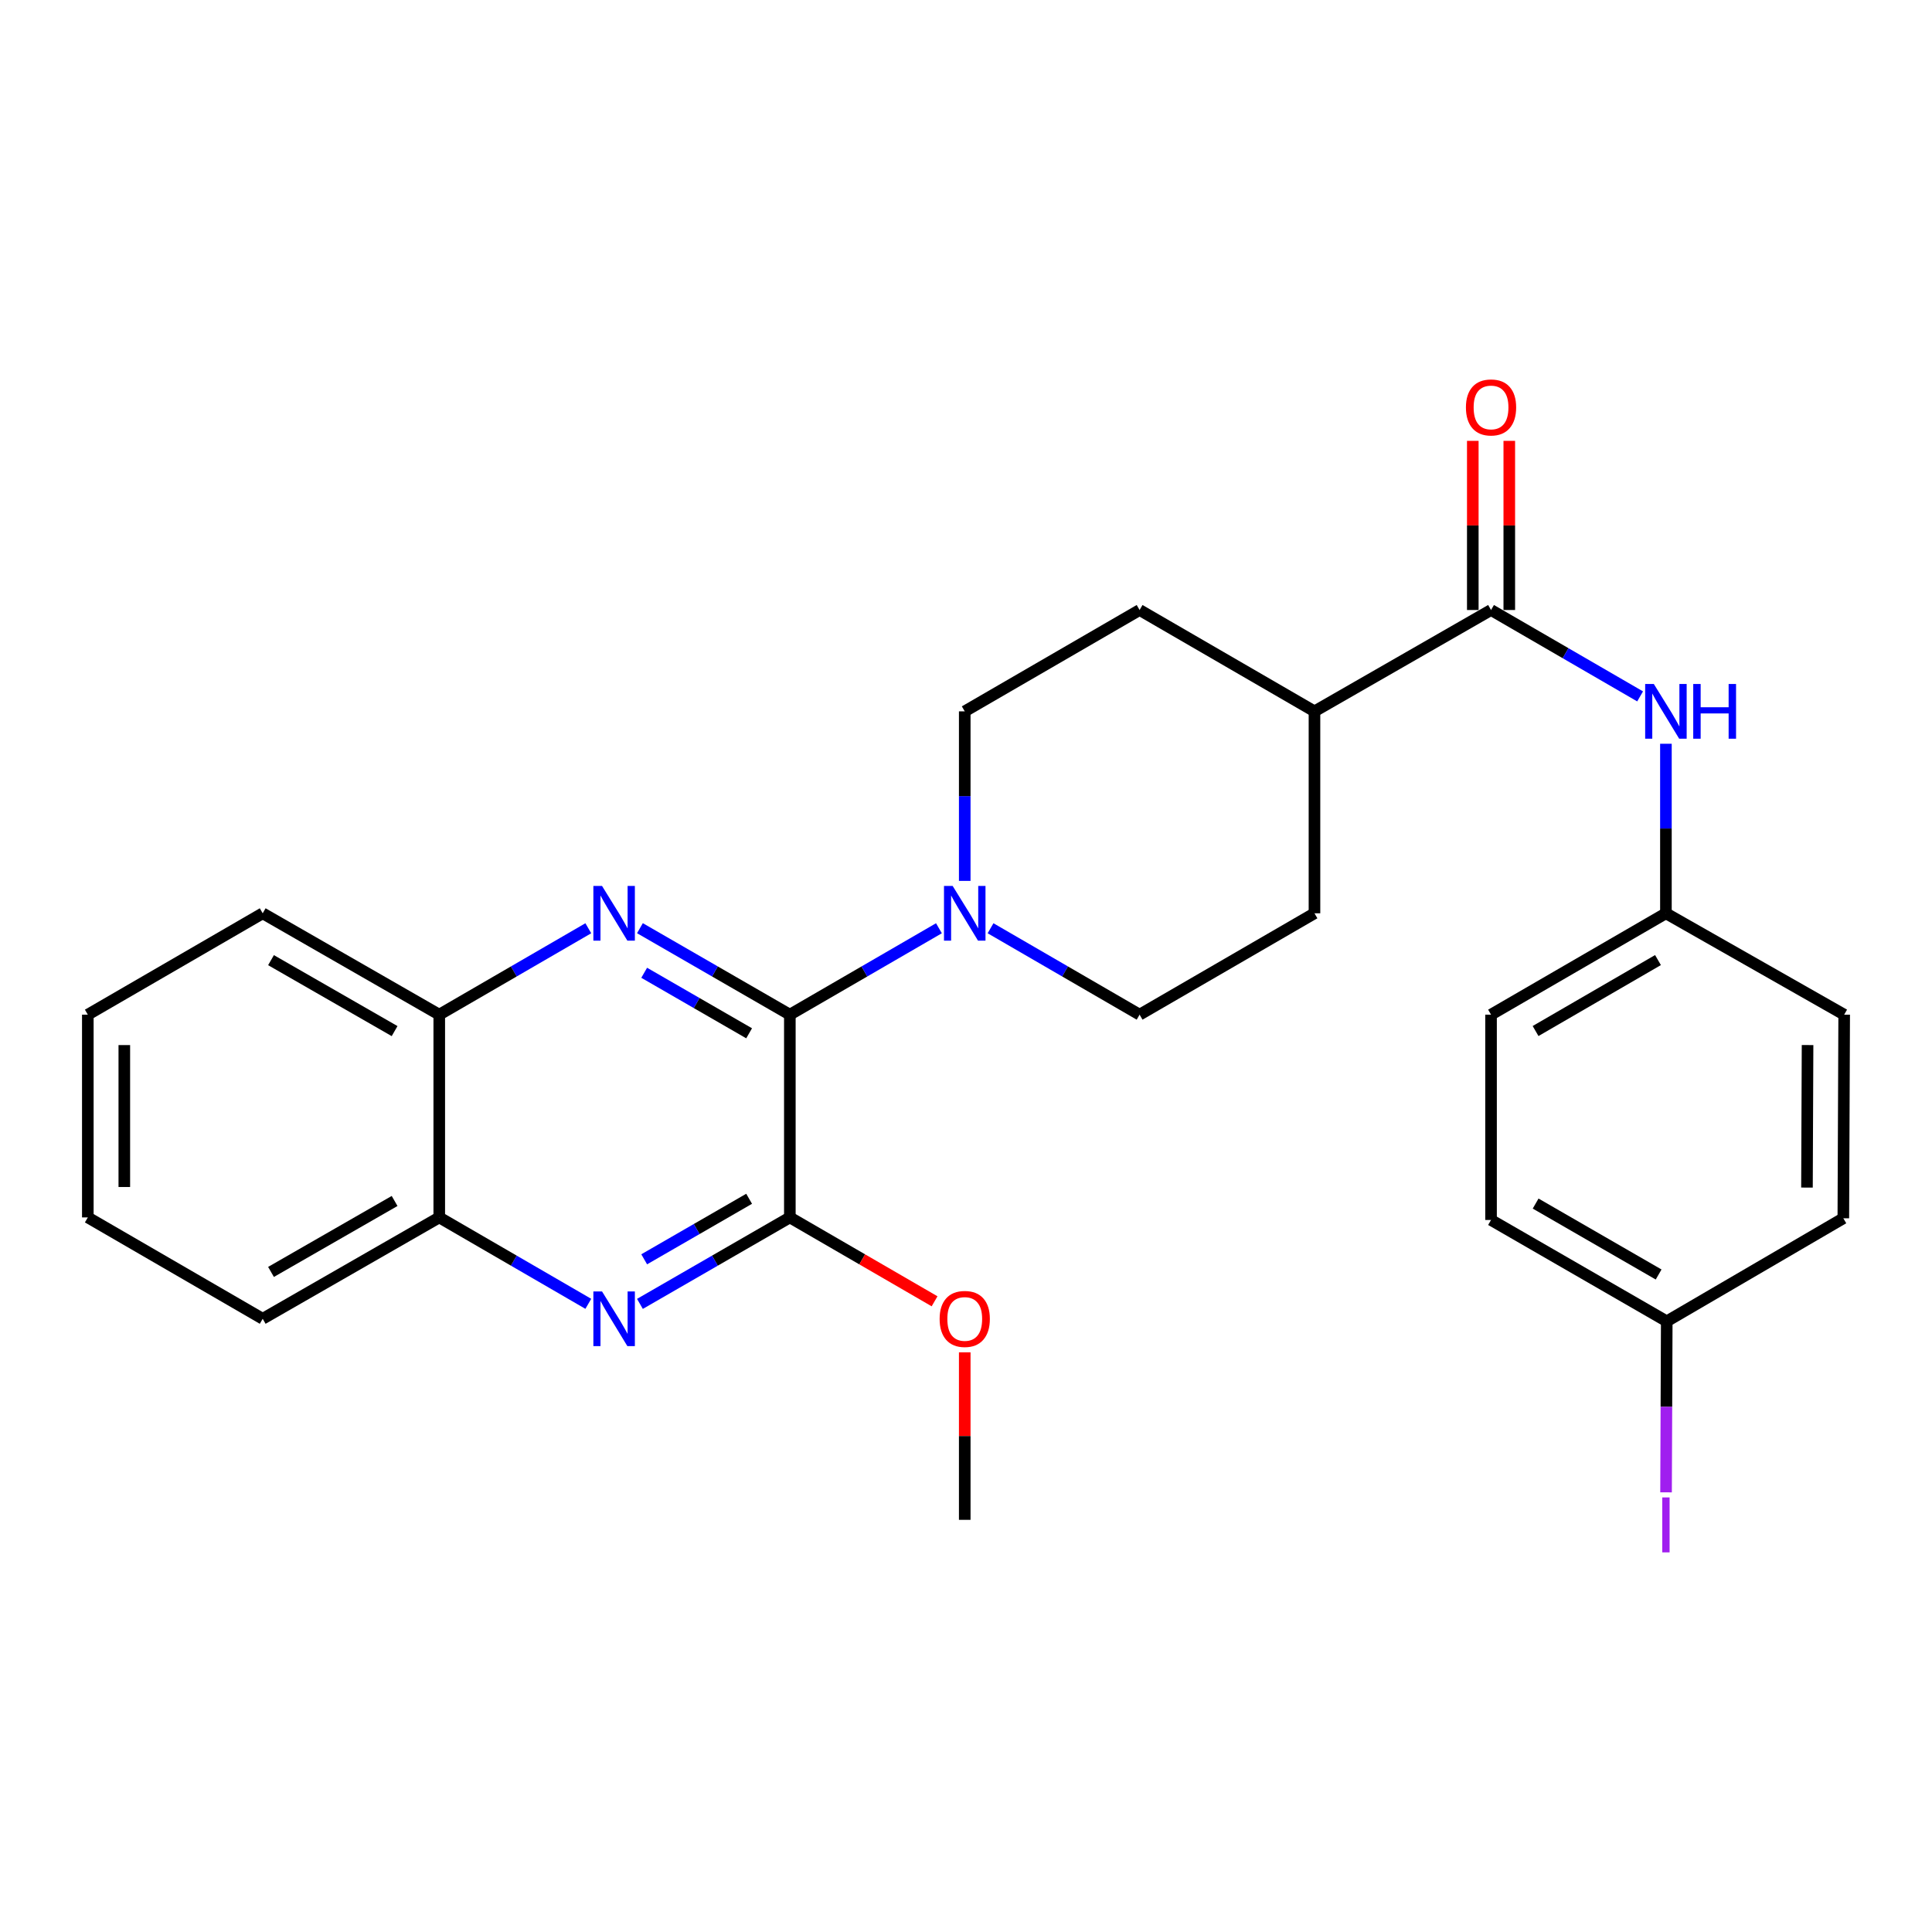 <?xml version='1.0' encoding='iso-8859-1'?>
<svg version='1.1' baseProfile='full'
              xmlns='http://www.w3.org/2000/svg'
                      xmlns:rdkit='http://www.rdkit.org/xml'
                      xmlns:xlink='http://www.w3.org/1999/xlink'
                  xml:space='preserve'
width='1000px' height='1000px' viewBox='0 0 1000 1000'>
<!-- END OF HEADER -->
<rect style='opacity:1.0;fill:#FFFFFF;stroke:none' width='1000' height='1000' x='0' y='0'> </rect>
<path class='bond-0' d='M 408.822,525.188 L 370.026,502.809' style='fill:none;fill-rule:evenodd;stroke:#000000;stroke-width:6px;stroke-linecap:butt;stroke-linejoin:miter;stroke-opacity:1' />
<path class='bond-0' d='M 370.026,502.809 L 331.23,480.43' style='fill:none;fill-rule:evenodd;stroke:#0000FF;stroke-width:6px;stroke-linecap:butt;stroke-linejoin:miter;stroke-opacity:1' />
<path class='bond-0' d='M 387.746,534.835 L 360.588,519.17' style='fill:none;fill-rule:evenodd;stroke:#000000;stroke-width:6px;stroke-linecap:butt;stroke-linejoin:miter;stroke-opacity:1' />
<path class='bond-0' d='M 360.588,519.17 L 333.431,503.505' style='fill:none;fill-rule:evenodd;stroke:#0000FF;stroke-width:6px;stroke-linecap:butt;stroke-linejoin:miter;stroke-opacity:1' />
<path class='bond-1' d='M 408.822,525.188 L 408.822,630.133' style='fill:none;fill-rule:evenodd;stroke:#000000;stroke-width:6px;stroke-linecap:butt;stroke-linejoin:miter;stroke-opacity:1' />
<path class='bond-3' d='M 408.822,525.188 L 447.408,502.824' style='fill:none;fill-rule:evenodd;stroke:#000000;stroke-width:6px;stroke-linecap:butt;stroke-linejoin:miter;stroke-opacity:1' />
<path class='bond-3' d='M 447.408,502.824 L 485.994,480.461' style='fill:none;fill-rule:evenodd;stroke:#0000FF;stroke-width:6px;stroke-linecap:butt;stroke-linejoin:miter;stroke-opacity:1' />
<path class='bond-6' d='M 304.51,480.463 L 265.934,502.825' style='fill:none;fill-rule:evenodd;stroke:#0000FF;stroke-width:6px;stroke-linecap:butt;stroke-linejoin:miter;stroke-opacity:1' />
<path class='bond-6' d='M 265.934,502.825 L 227.359,525.188' style='fill:none;fill-rule:evenodd;stroke:#000000;stroke-width:6px;stroke-linecap:butt;stroke-linejoin:miter;stroke-opacity:1' />
<path class='bond-2' d='M 408.822,630.133 L 370.026,652.512' style='fill:none;fill-rule:evenodd;stroke:#000000;stroke-width:6px;stroke-linecap:butt;stroke-linejoin:miter;stroke-opacity:1' />
<path class='bond-2' d='M 370.026,652.512 L 331.23,674.891' style='fill:none;fill-rule:evenodd;stroke:#0000FF;stroke-width:6px;stroke-linecap:butt;stroke-linejoin:miter;stroke-opacity:1' />
<path class='bond-2' d='M 387.746,620.485 L 360.588,636.151' style='fill:none;fill-rule:evenodd;stroke:#000000;stroke-width:6px;stroke-linecap:butt;stroke-linejoin:miter;stroke-opacity:1' />
<path class='bond-2' d='M 360.588,636.151 L 333.431,651.816' style='fill:none;fill-rule:evenodd;stroke:#0000FF;stroke-width:6px;stroke-linecap:butt;stroke-linejoin:miter;stroke-opacity:1' />
<path class='bond-15' d='M 408.822,630.133 L 446.278,651.841' style='fill:none;fill-rule:evenodd;stroke:#000000;stroke-width:6px;stroke-linecap:butt;stroke-linejoin:miter;stroke-opacity:1' />
<path class='bond-15' d='M 446.278,651.841 L 483.734,673.55' style='fill:none;fill-rule:evenodd;stroke:#FF0000;stroke-width:6px;stroke-linecap:butt;stroke-linejoin:miter;stroke-opacity:1' />
<path class='bond-7' d='M 304.51,674.858 L 265.934,652.495' style='fill:none;fill-rule:evenodd;stroke:#0000FF;stroke-width:6px;stroke-linecap:butt;stroke-linejoin:miter;stroke-opacity:1' />
<path class='bond-7' d='M 265.934,652.495 L 227.359,630.133' style='fill:none;fill-rule:evenodd;stroke:#000000;stroke-width:6px;stroke-linecap:butt;stroke-linejoin:miter;stroke-opacity:1' />
<path class='bond-9' d='M 499.349,455.947 L 499.349,412.071' style='fill:none;fill-rule:evenodd;stroke:#0000FF;stroke-width:6px;stroke-linecap:butt;stroke-linejoin:miter;stroke-opacity:1' />
<path class='bond-9' d='M 499.349,412.071 L 499.349,368.195' style='fill:none;fill-rule:evenodd;stroke:#000000;stroke-width:6px;stroke-linecap:butt;stroke-linejoin:miter;stroke-opacity:1' />
<path class='bond-10' d='M 512.705,480.463 L 551.28,502.825' style='fill:none;fill-rule:evenodd;stroke:#0000FF;stroke-width:6px;stroke-linecap:butt;stroke-linejoin:miter;stroke-opacity:1' />
<path class='bond-10' d='M 551.28,502.825 L 589.856,525.188' style='fill:none;fill-rule:evenodd;stroke:#000000;stroke-width:6px;stroke-linecap:butt;stroke-linejoin:miter;stroke-opacity:1' />
<path class='bond-4' d='M 771.76,315.738 L 680.372,368.195' style='fill:none;fill-rule:evenodd;stroke:#000000;stroke-width:6px;stroke-linecap:butt;stroke-linejoin:miter;stroke-opacity:1' />
<path class='bond-5' d='M 771.76,315.738 L 810.34,338.097' style='fill:none;fill-rule:evenodd;stroke:#000000;stroke-width:6px;stroke-linecap:butt;stroke-linejoin:miter;stroke-opacity:1' />
<path class='bond-5' d='M 810.34,338.097 L 848.921,360.455' style='fill:none;fill-rule:evenodd;stroke:#0000FF;stroke-width:6px;stroke-linecap:butt;stroke-linejoin:miter;stroke-opacity:1' />
<path class='bond-11' d='M 781.204,315.738 L 781.204,271.963' style='fill:none;fill-rule:evenodd;stroke:#000000;stroke-width:6px;stroke-linecap:butt;stroke-linejoin:miter;stroke-opacity:1' />
<path class='bond-11' d='M 781.204,271.963 L 781.204,228.187' style='fill:none;fill-rule:evenodd;stroke:#FF0000;stroke-width:6px;stroke-linecap:butt;stroke-linejoin:miter;stroke-opacity:1' />
<path class='bond-11' d='M 762.316,315.738 L 762.316,271.963' style='fill:none;fill-rule:evenodd;stroke:#000000;stroke-width:6px;stroke-linecap:butt;stroke-linejoin:miter;stroke-opacity:1' />
<path class='bond-11' d='M 762.316,271.963 L 762.316,228.187' style='fill:none;fill-rule:evenodd;stroke:#FF0000;stroke-width:6px;stroke-linecap:butt;stroke-linejoin:miter;stroke-opacity:1' />
<path class='bond-14' d='M 862.276,384.968 L 862.276,428.844' style='fill:none;fill-rule:evenodd;stroke:#0000FF;stroke-width:6px;stroke-linecap:butt;stroke-linejoin:miter;stroke-opacity:1' />
<path class='bond-14' d='M 862.276,428.844 L 862.276,472.72' style='fill:none;fill-rule:evenodd;stroke:#000000;stroke-width:6px;stroke-linecap:butt;stroke-linejoin:miter;stroke-opacity:1' />
<path class='bond-22' d='M 227.359,525.188 L 135.971,472.72' style='fill:none;fill-rule:evenodd;stroke:#000000;stroke-width:6px;stroke-linecap:butt;stroke-linejoin:miter;stroke-opacity:1' />
<path class='bond-22' d='M 204.246,533.698 L 140.275,496.971' style='fill:none;fill-rule:evenodd;stroke:#000000;stroke-width:6px;stroke-linecap:butt;stroke-linejoin:miter;stroke-opacity:1' />
<path class='bond-28' d='M 227.359,525.188 L 227.359,630.133' style='fill:none;fill-rule:evenodd;stroke:#000000;stroke-width:6px;stroke-linecap:butt;stroke-linejoin:miter;stroke-opacity:1' />
<path class='bond-23' d='M 227.359,630.133 L 135.971,682.6' style='fill:none;fill-rule:evenodd;stroke:#000000;stroke-width:6px;stroke-linecap:butt;stroke-linejoin:miter;stroke-opacity:1' />
<path class='bond-23' d='M 204.246,621.622 L 140.275,658.35' style='fill:none;fill-rule:evenodd;stroke:#000000;stroke-width:6px;stroke-linecap:butt;stroke-linejoin:miter;stroke-opacity:1' />
<path class='bond-8' d='M 680.372,368.195 L 680.372,472.72' style='fill:none;fill-rule:evenodd;stroke:#000000;stroke-width:6px;stroke-linecap:butt;stroke-linejoin:miter;stroke-opacity:1' />
<path class='bond-27' d='M 680.372,368.195 L 589.856,315.738' style='fill:none;fill-rule:evenodd;stroke:#000000;stroke-width:6px;stroke-linecap:butt;stroke-linejoin:miter;stroke-opacity:1' />
<path class='bond-12' d='M 499.349,368.195 L 589.856,315.738' style='fill:none;fill-rule:evenodd;stroke:#000000;stroke-width:6px;stroke-linecap:butt;stroke-linejoin:miter;stroke-opacity:1' />
<path class='bond-13' d='M 589.856,525.188 L 680.372,472.72' style='fill:none;fill-rule:evenodd;stroke:#000000;stroke-width:6px;stroke-linecap:butt;stroke-linejoin:miter;stroke-opacity:1' />
<path class='bond-18' d='M 862.276,472.72 L 954.545,525.188' style='fill:none;fill-rule:evenodd;stroke:#000000;stroke-width:6px;stroke-linecap:butt;stroke-linejoin:miter;stroke-opacity:1' />
<path class='bond-19' d='M 862.276,472.72 L 771.76,525.188' style='fill:none;fill-rule:evenodd;stroke:#000000;stroke-width:6px;stroke-linecap:butt;stroke-linejoin:miter;stroke-opacity:1' />
<path class='bond-19' d='M 858.171,496.932 L 794.809,533.659' style='fill:none;fill-rule:evenodd;stroke:#000000;stroke-width:6px;stroke-linecap:butt;stroke-linejoin:miter;stroke-opacity:1' />
<path class='bond-24' d='M 499.349,699.962 L 499.349,743.313' style='fill:none;fill-rule:evenodd;stroke:#FF0000;stroke-width:6px;stroke-linecap:butt;stroke-linejoin:miter;stroke-opacity:1' />
<path class='bond-24' d='M 499.349,743.313 L 499.349,786.664' style='fill:none;fill-rule:evenodd;stroke:#000000;stroke-width:6px;stroke-linecap:butt;stroke-linejoin:miter;stroke-opacity:1' />
<path class='bond-16' d='M 862.707,683.912 L 771.76,631.455' style='fill:none;fill-rule:evenodd;stroke:#000000;stroke-width:6px;stroke-linecap:butt;stroke-linejoin:miter;stroke-opacity:1' />
<path class='bond-16' d='M 858.502,659.682 L 794.839,622.962' style='fill:none;fill-rule:evenodd;stroke:#000000;stroke-width:6px;stroke-linecap:butt;stroke-linejoin:miter;stroke-opacity:1' />
<path class='bond-17' d='M 862.707,683.912 L 862.526,728.172' style='fill:none;fill-rule:evenodd;stroke:#000000;stroke-width:6px;stroke-linecap:butt;stroke-linejoin:miter;stroke-opacity:1' />
<path class='bond-17' d='M 862.526,728.172 L 862.345,772.433' style='fill:none;fill-rule:evenodd;stroke:#A01EEF;stroke-width:6px;stroke-linecap:butt;stroke-linejoin:miter;stroke-opacity:1' />
<path class='bond-30' d='M 862.707,683.912 L 954.105,630.574' style='fill:none;fill-rule:evenodd;stroke:#000000;stroke-width:6px;stroke-linecap:butt;stroke-linejoin:miter;stroke-opacity:1' />
<path class='bond-21' d='M 954.545,525.188 L 954.105,630.574' style='fill:none;fill-rule:evenodd;stroke:#000000;stroke-width:6px;stroke-linecap:butt;stroke-linejoin:miter;stroke-opacity:1' />
<path class='bond-21' d='M 935.591,540.917 L 935.283,614.687' style='fill:none;fill-rule:evenodd;stroke:#000000;stroke-width:6px;stroke-linecap:butt;stroke-linejoin:miter;stroke-opacity:1' />
<path class='bond-20' d='M 771.76,525.188 L 771.76,631.455' style='fill:none;fill-rule:evenodd;stroke:#000000;stroke-width:6px;stroke-linecap:butt;stroke-linejoin:miter;stroke-opacity:1' />
<path class='bond-25' d='M 135.971,472.72 L 45.455,525.188' style='fill:none;fill-rule:evenodd;stroke:#000000;stroke-width:6px;stroke-linecap:butt;stroke-linejoin:miter;stroke-opacity:1' />
<path class='bond-26' d='M 135.971,682.6 L 45.455,630.133' style='fill:none;fill-rule:evenodd;stroke:#000000;stroke-width:6px;stroke-linecap:butt;stroke-linejoin:miter;stroke-opacity:1' />
<path class='bond-29' d='M 45.455,525.188 L 45.455,630.133' style='fill:none;fill-rule:evenodd;stroke:#000000;stroke-width:6px;stroke-linecap:butt;stroke-linejoin:miter;stroke-opacity:1' />
<path class='bond-29' d='M 64.343,540.93 L 64.343,614.391' style='fill:none;fill-rule:evenodd;stroke:#000000;stroke-width:6px;stroke-linecap:butt;stroke-linejoin:miter;stroke-opacity:1' />
<path  class='atom-1' d='M 311.605 458.56
L 320.885 473.56
Q 321.805 475.04, 323.285 477.72
Q 324.765 480.4, 324.845 480.56
L 324.845 458.56
L 328.605 458.56
L 328.605 486.88
L 324.725 486.88
L 314.765 470.48
Q 313.605 468.56, 312.365 466.36
Q 311.165 464.16, 310.805 463.48
L 310.805 486.88
L 307.125 486.88
L 307.125 458.56
L 311.605 458.56
' fill='#0000FF'/>
<path  class='atom-3' d='M 311.605 668.44
L 320.885 683.44
Q 321.805 684.92, 323.285 687.6
Q 324.765 690.28, 324.845 690.44
L 324.845 668.44
L 328.605 668.44
L 328.605 696.76
L 324.725 696.76
L 314.765 680.36
Q 313.605 678.44, 312.365 676.24
Q 311.165 674.04, 310.805 673.36
L 310.805 696.76
L 307.125 696.76
L 307.125 668.44
L 311.605 668.44
' fill='#0000FF'/>
<path  class='atom-4' d='M 493.089 458.56
L 502.369 473.56
Q 503.289 475.04, 504.769 477.72
Q 506.249 480.4, 506.329 480.56
L 506.329 458.56
L 510.089 458.56
L 510.089 486.88
L 506.209 486.88
L 496.249 470.48
Q 495.089 468.56, 493.849 466.36
Q 492.649 464.16, 492.289 463.48
L 492.289 486.88
L 488.609 486.88
L 488.609 458.56
L 493.089 458.56
' fill='#0000FF'/>
<path  class='atom-6' d='M 856.016 354.035
L 865.296 369.035
Q 866.216 370.515, 867.696 373.195
Q 869.176 375.875, 869.256 376.035
L 869.256 354.035
L 873.016 354.035
L 873.016 382.355
L 869.136 382.355
L 859.176 365.955
Q 858.016 364.035, 856.776 361.835
Q 855.576 359.635, 855.216 358.955
L 855.216 382.355
L 851.536 382.355
L 851.536 354.035
L 856.016 354.035
' fill='#0000FF'/>
<path  class='atom-6' d='M 876.416 354.035
L 880.256 354.035
L 880.256 366.075
L 894.736 366.075
L 894.736 354.035
L 898.576 354.035
L 898.576 382.355
L 894.736 382.355
L 894.736 369.275
L 880.256 369.275
L 880.256 382.355
L 876.416 382.355
L 876.416 354.035
' fill='#0000FF'/>
<path  class='atom-12' d='M 758.76 210.884
Q 758.76 204.084, 762.12 200.284
Q 765.48 196.484, 771.76 196.484
Q 778.04 196.484, 781.4 200.284
Q 784.76 204.084, 784.76 210.884
Q 784.76 217.764, 781.36 221.684
Q 777.96 225.564, 771.76 225.564
Q 765.52 225.564, 762.12 221.684
Q 758.76 217.804, 758.76 210.884
M 771.76 222.364
Q 776.08 222.364, 778.4 219.484
Q 780.76 216.564, 780.76 210.884
Q 780.76 205.324, 778.4 202.524
Q 776.08 199.684, 771.76 199.684
Q 767.44 199.684, 765.08 202.484
Q 762.76 205.284, 762.76 210.884
Q 762.76 216.604, 765.08 219.484
Q 767.44 222.364, 771.76 222.364
' fill='#FF0000'/>
<path  class='atom-16' d='M 486.349 682.68
Q 486.349 675.88, 489.709 672.08
Q 493.069 668.28, 499.349 668.28
Q 505.629 668.28, 508.989 672.08
Q 512.349 675.88, 512.349 682.68
Q 512.349 689.56, 508.949 693.48
Q 505.549 697.36, 499.349 697.36
Q 493.109 697.36, 489.709 693.48
Q 486.349 689.6, 486.349 682.68
M 499.349 694.16
Q 503.669 694.16, 505.989 691.28
Q 508.349 688.36, 508.349 682.68
Q 508.349 677.12, 505.989 674.32
Q 503.669 671.48, 499.349 671.48
Q 495.029 671.48, 492.669 674.28
Q 490.349 677.08, 490.349 682.68
Q 490.349 688.4, 492.669 691.28
Q 495.029 694.16, 499.349 694.16
' fill='#FF0000'/>
<path  class='atom-18' d='M 860.376 775.067
L 864.176 775.067
L 864.176 803.507
L 860.376 803.507
L 860.376 775.067
' fill='#A01EEF'/>
</svg>

